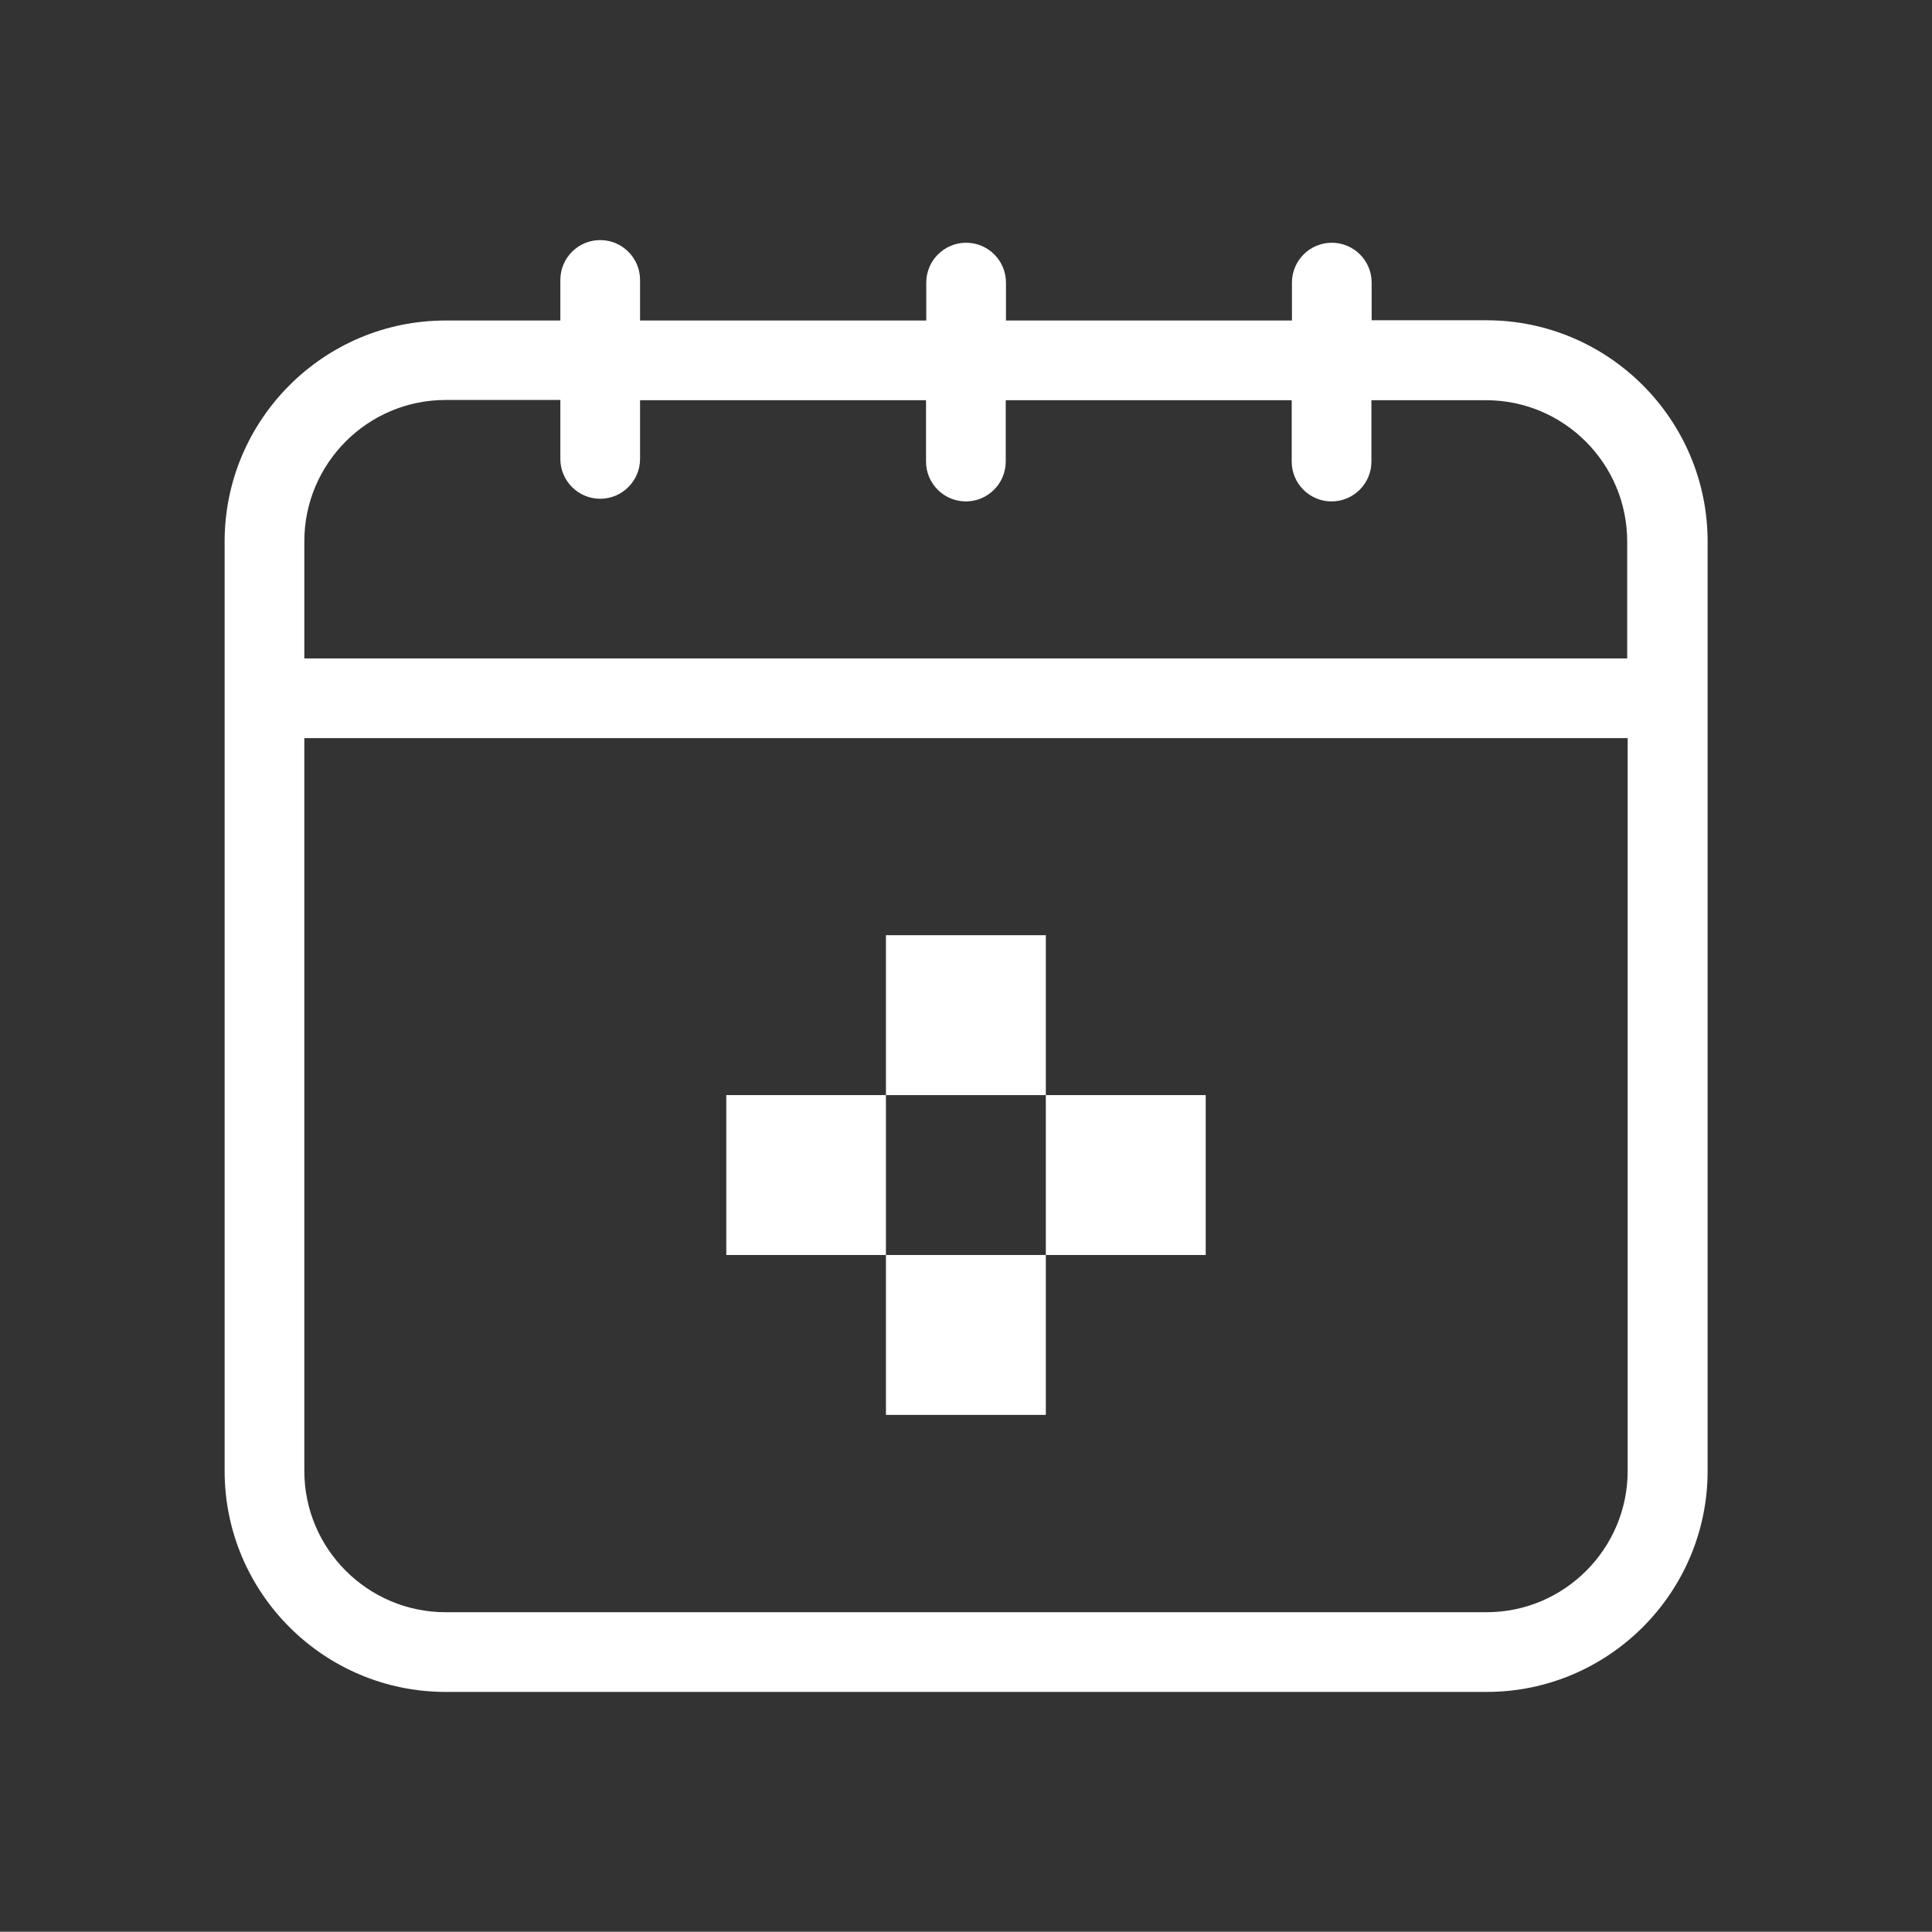 <?xml version="1.0" encoding="utf-8"?>
<!-- Generator: Adobe Illustrator 24.3.0, SVG Export Plug-In . SVG Version: 6.00 Build 0)  -->
<svg version="1.1" id="Layer_1" xmlns="http://www.w3.org/2000/svg" xmlns:xlink="http://www.w3.org/1999/xlink" x="0px" y="0px"
	 width="799.9px" height="799.8px" viewBox="0 0 799.9 799.8" style="enable-background:new 0 0 799.9 799.8;" xml:space="preserve"
	>
<rect x="0" y="0" width="799.9" height="799.8" fill="#333333" stroke="none"/>
<style type="text/css">
	.st0{clip-path:url(#SVGID_2_);fill:#34577F;}
	.st1{fill:#FFFFFF;}
</style>
<g>
	<path class="st1" d="M615.4,132.6h-47.5V117c0-9.1-7.4-16.5-16.5-16.5c-9.1,0-16.5,7.4-16.5,16.5v15.7H416.5V117
		c0-9.1-7.4-16.5-16.5-16.5c-9.1,0-16.5,7.4-16.5,16.5v15.7H265v-16.8c0-9.1-7.4-16.5-16.5-16.5c-9.1,0-16.5,7.4-16.5,16.5v16.8
		h-47.5c-50.5,0-91.5,41.1-91.5,91.5v64.9V609c0,50.5,41.1,91.5,91.5,91.5h431c50.5,0,91.5-41.1,91.5-91.5V289.1v-64.9
		C707,173.7,665.9,132.6,615.4,132.6z M126,224.1c0-32.2,26.2-58.5,58.5-58.5H232V190c0,9.1,7.4,16.5,16.5,16.5
		c9.1,0,16.5-7.4,16.5-16.5v-24.3h118.4v25.4c0,9.1,7.4,16.5,16.5,16.5c9.1,0,16.5-7.4,16.5-16.5v-25.4h118.4v25.4
		c0,9.1,7.4,16.5,16.5,16.5c9.1,0,16.5-7.4,16.5-16.5v-25.4h47.5c32.2,0,58.4,26.2,58.4,58.5v48.4H126V224.1z M673.9,609
		c0,32.2-26.2,58.5-58.4,58.5h-431c-32.2,0-58.5-26.2-58.5-58.5V305.6h547.9V609z"/>
	<polygon class="st1" points="366.8,585.8 433,585.8 433,519.6 499.2,519.6 499.2,453.4 433,453.4 433,519.6 366.8,519.6 
		366.8,453.4 300.7,453.4 300.7,519.6 366.8,519.6 	"/>
	<rect x="366.8" y="387.2" class="st1" width="66.2" height="66.2"/>
</g>
</svg>
